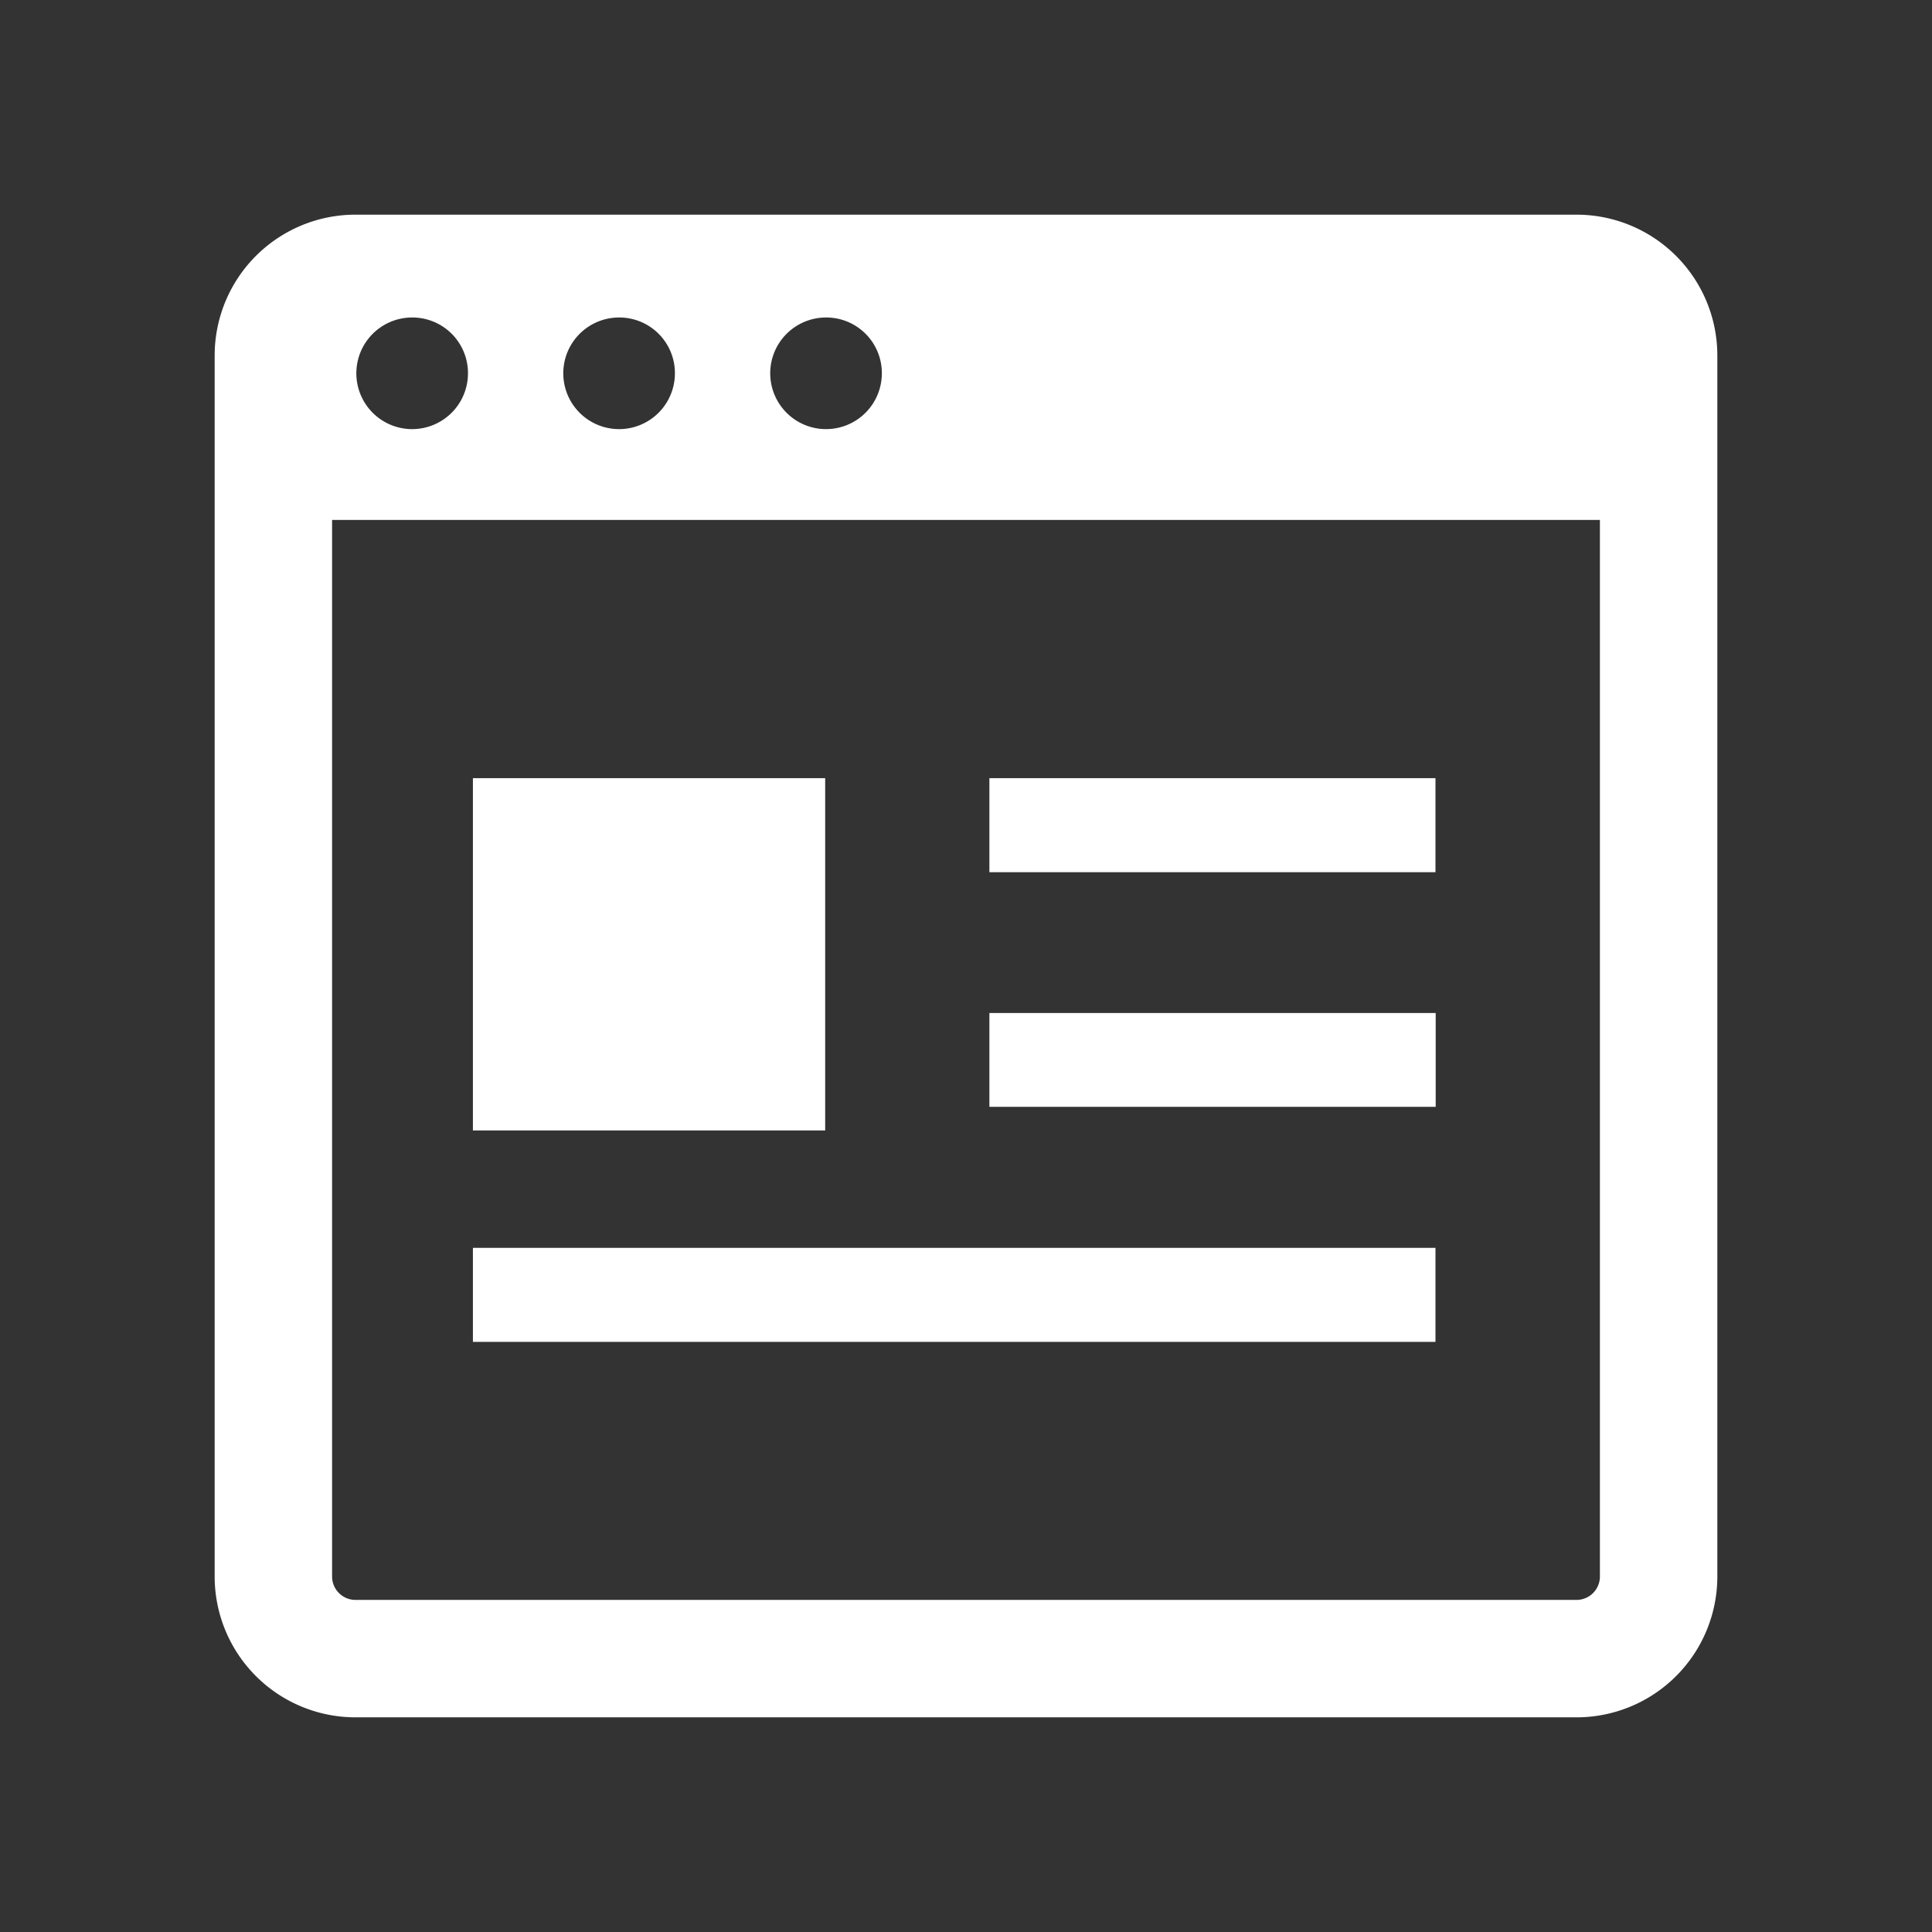 <svg xmlns="http://www.w3.org/2000/svg" viewBox="0 0 90 90"><rect x="0" y="0" width="90" height="90" fill="#333333" stroke="none"/><defs><style>.cls-1{fill:none;}.cls-2{fill:#fff;}</style></defs><title>web-icon-w_1</title><g id="レイヤー_2" data-name="レイヤー 2"><g id="_1" data-name="1"><rect class="cls-1" width="90" height="90"/><path class="cls-2" d="M10,16.56V73.44A6.56,6.56,0,0,0,16.56,80H73.44A6.56,6.56,0,0,0,80,73.44V16.56A6.56,6.56,0,0,0,73.44,10H16.56A6.56,6.56,0,0,0,10,16.56Zm11.8.82a2.6,2.6,0,1,1-2.59-2.59A2.59,2.59,0,0,1,21.8,17.38Zm9.64,0a2.6,2.6,0,1,1-2.6-2.59A2.59,2.59,0,0,1,31.44,17.38Zm9.64,0a2.6,2.6,0,1,1-2.6-2.59A2.59,2.59,0,0,1,41.08,17.38ZM15.47,24.22H74.53V73.44a1.09,1.09,0,0,1-1.09,1.09H16.56a1.09,1.09,0,0,1-1.09-1.09Z"/><rect class="cls-2" x="46.09" y="36.25" width="20.78" height="4.38"/><rect class="cls-2" x="22.03" y="58.13" width="44.84" height="4.38"/><rect class="cls-2" x="22.03" y="36.25" width="16.41" height="16.41"/><polygon class="cls-2" points="48.69 51.56 46.09 51.56 46.09 47.19 66.88 47.19 66.88 51.56 50.87 51.56 48.69 51.56"/></g></g></svg>